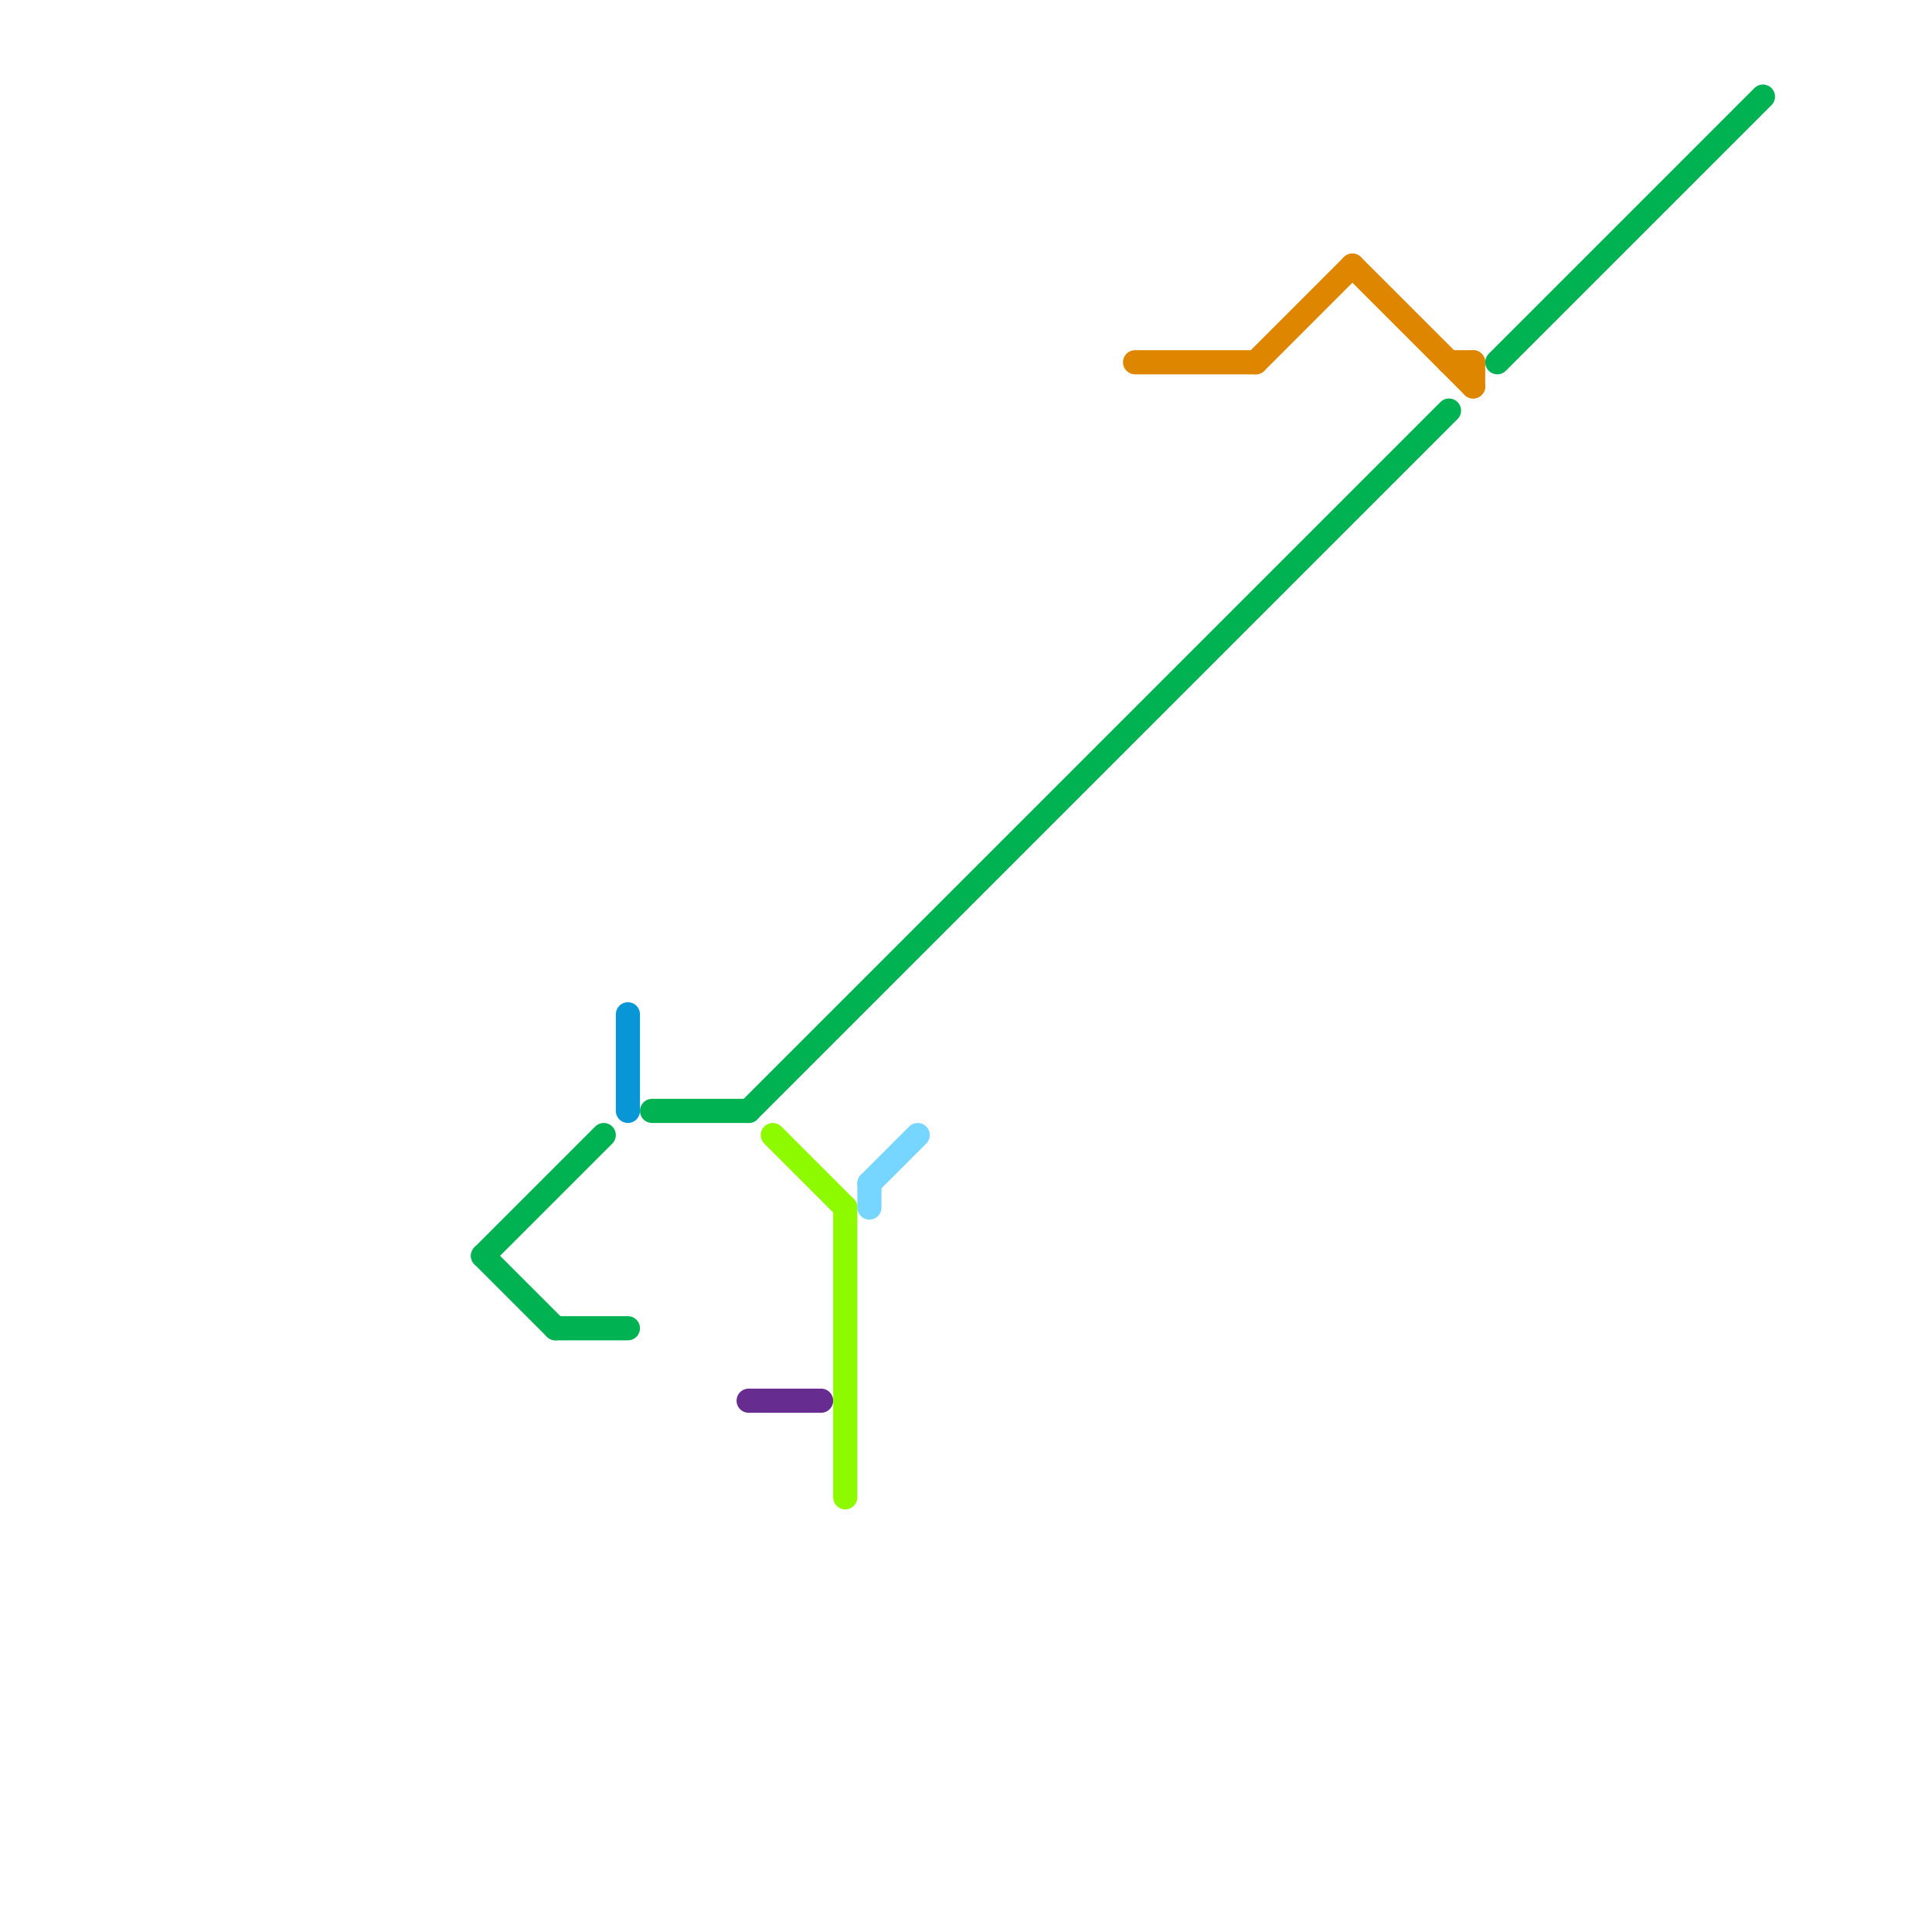 
<svg version="1.1" xmlns="http://www.w3.org/2000/svg" viewBox="0 0 80 80">
<style>text { font: 1px Helvetica; font-weight: 600; white-space: pre; dominant-baseline: central; } line { stroke-width: 1; fill: none; stroke-linecap: round; stroke-linejoin: round; } .c0 { stroke: #00b251 } .c1 { stroke: #0896d7 } .c2 { stroke: #662c90 } .c3 { stroke: #8efa00 } .c4 { stroke: #76d6ff } .c5 { stroke: #df8600 }</style><defs><g id="wm-xf"><circle r="1.2" fill="#000"/><circle r="0.9" fill="#fff"/><circle r="0.6" fill="#000"/><circle r="0.3" fill="#fff"/></g><g id="wm"><circle r="0.6" fill="#000"/><circle r="0.3" fill="#fff"/></g></defs><line class="c0" x1="27" y1="46" x2="31" y2="46"/><line class="c0" x1="62" y1="15" x2="73" y2="4"/><line class="c0" x1="20" y1="52" x2="25" y2="47"/><line class="c0" x1="20" y1="52" x2="23" y2="55"/><line class="c0" x1="31" y1="46" x2="60" y2="17"/><line class="c0" x1="23" y1="55" x2="26" y2="55"/><line class="c1" x1="26" y1="42" x2="26" y2="46"/><line class="c2" x1="31" y1="58" x2="34" y2="58"/><line class="c3" x1="32" y1="47" x2="35" y2="50"/><line class="c3" x1="35" y1="50" x2="35" y2="62"/><line class="c4" x1="36" y1="49" x2="38" y2="47"/><line class="c4" x1="36" y1="49" x2="36" y2="50"/><line class="c5" x1="47" y1="15" x2="52" y2="15"/><line class="c5" x1="60" y1="15" x2="61" y2="15"/><line class="c5" x1="56" y1="11" x2="61" y2="16"/><line class="c5" x1="52" y1="15" x2="56" y2="11"/><line class="c5" x1="61" y1="15" x2="61" y2="16"/>
</svg>
